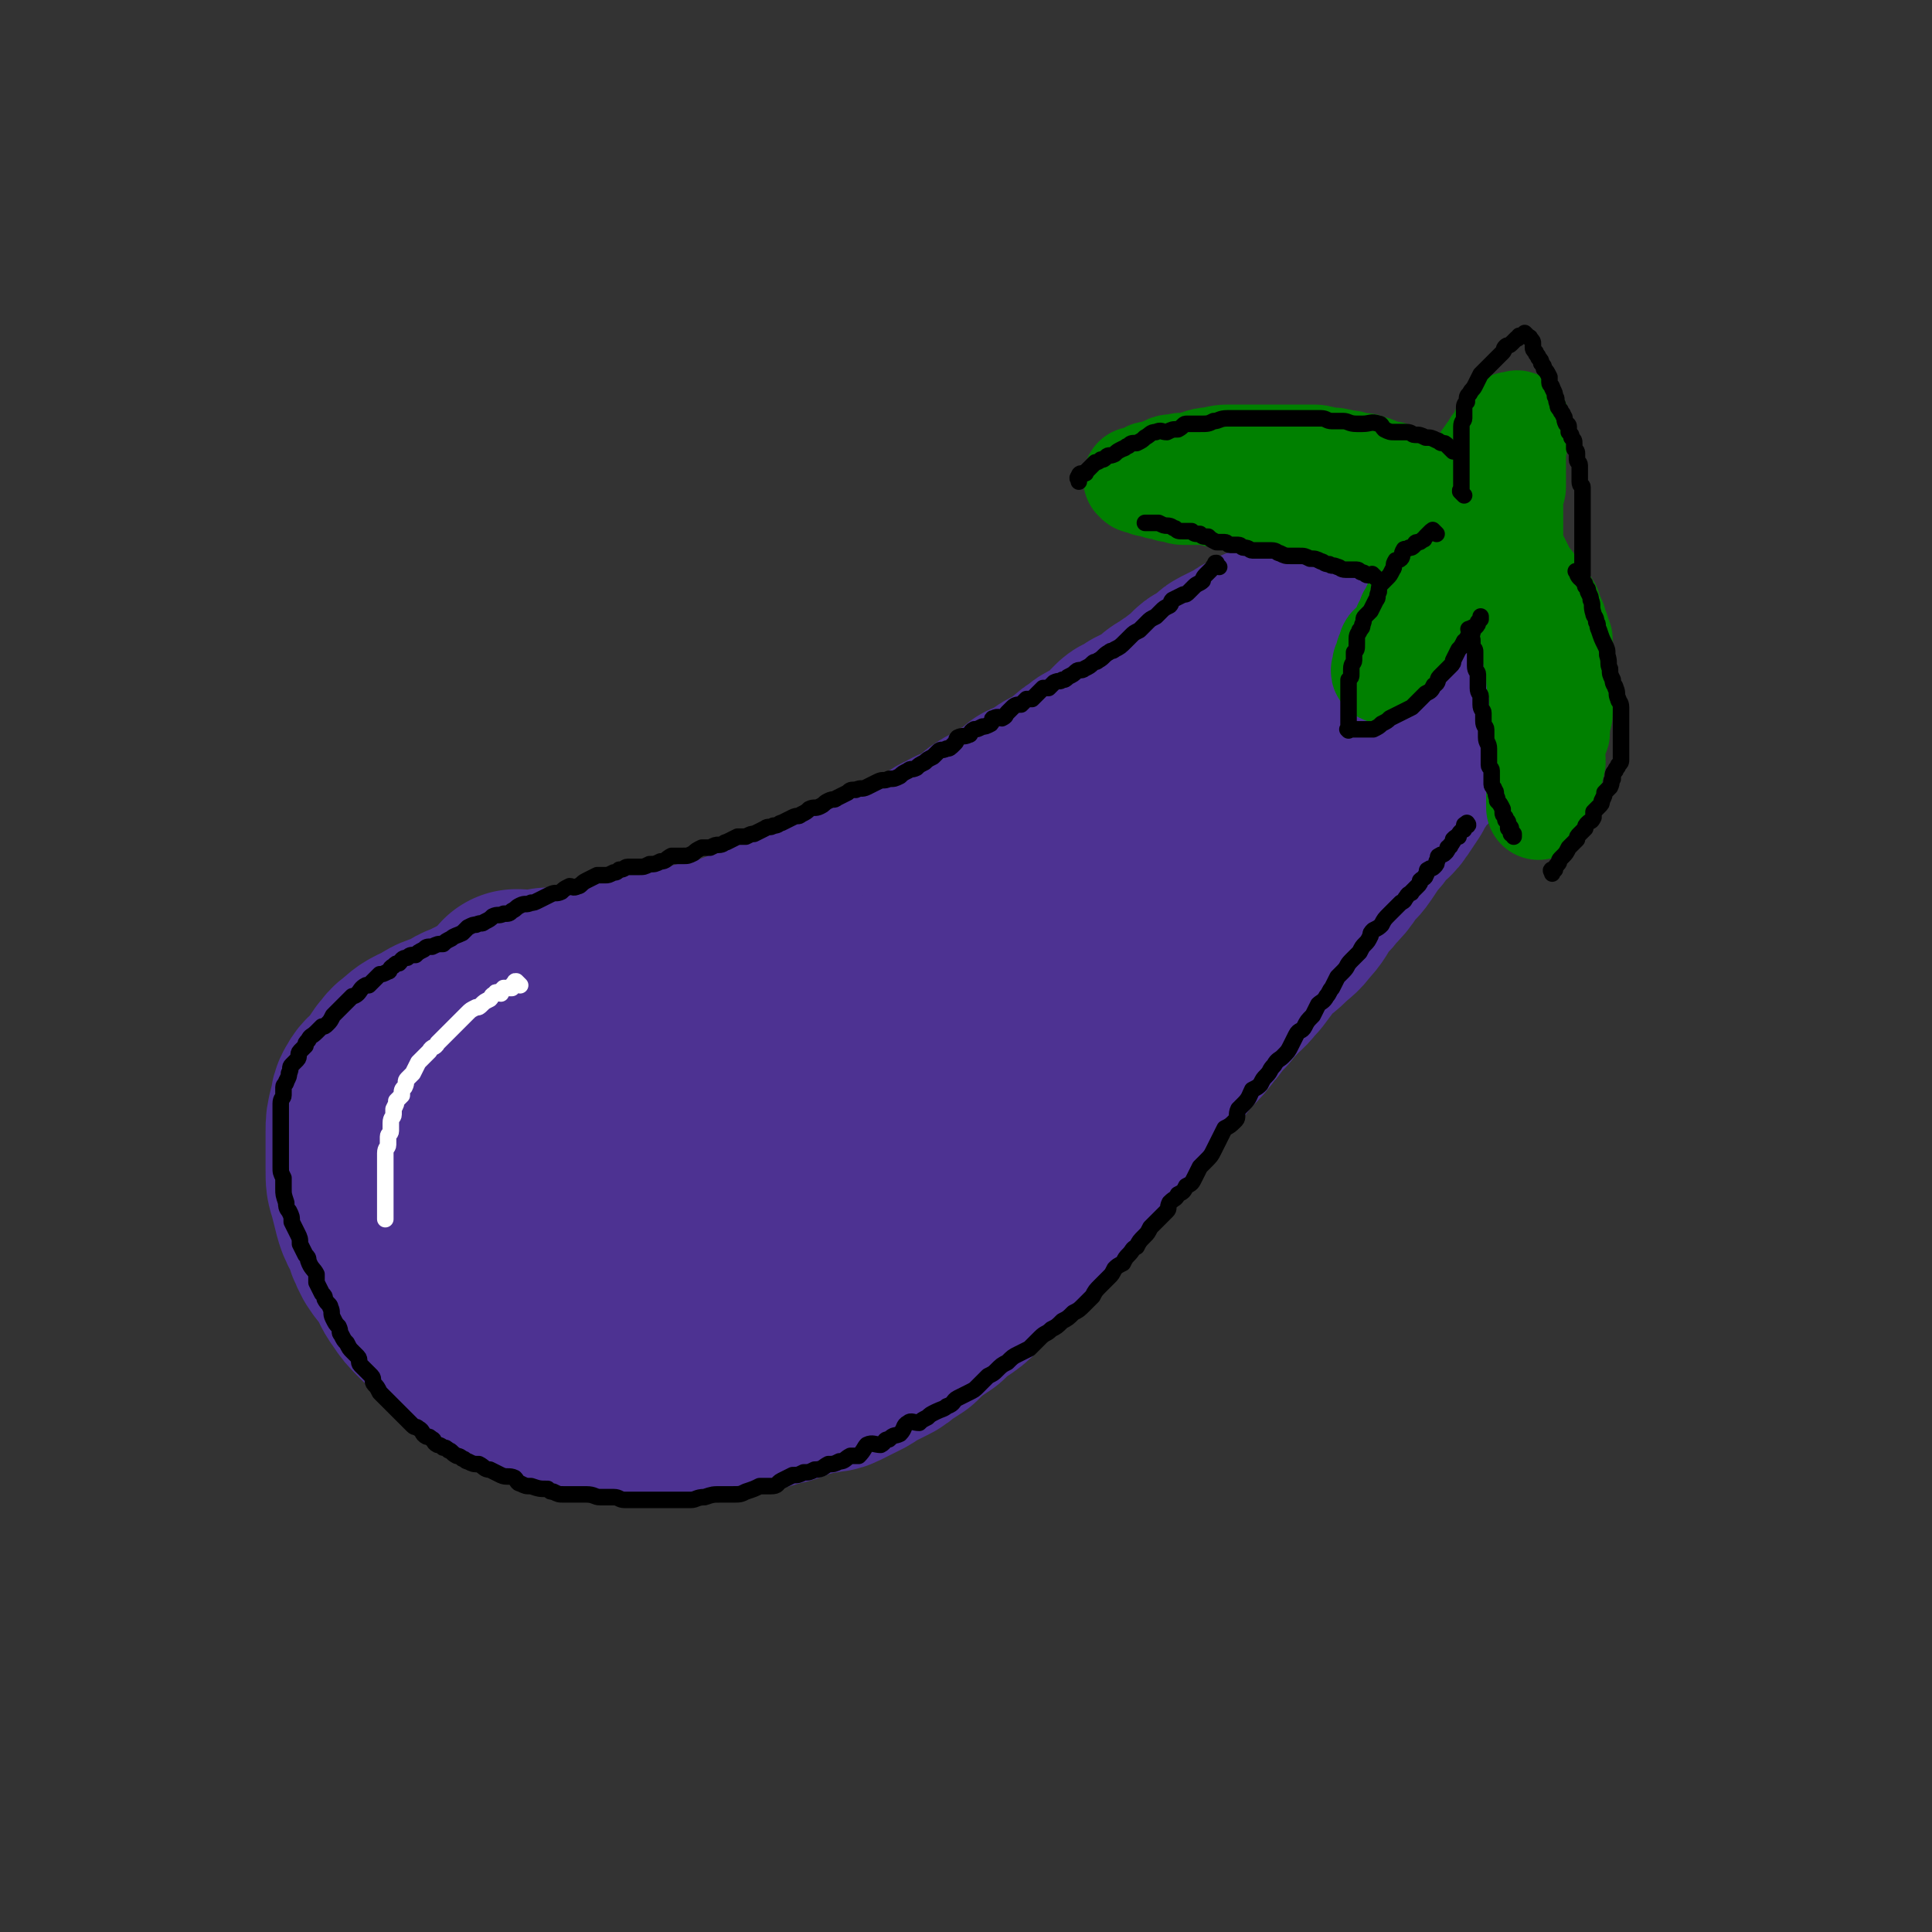 <svg viewBox='0 0 702 702' version='1.1' xmlns='http://www.w3.org/2000/svg' xmlns:xlink='http://www.w3.org/1999/xlink'><rect x="0" y="0" width="702" height="702" fill="#333333" stroke="none"/><g fill='none' stroke='rgb(77,50,146)' stroke-width='75' stroke-linecap='round' stroke-linejoin='round'><path d='M251,361c-1,-1 -1,-1 -1,-1 -1,-1 0,0 0,0 0,0 0,0 0,0 0,0 0,0 0,0 -2,-1 -2,0 -4,0 -1,0 -1,0 -2,0 -2,0 -2,-1 -4,-1 -3,0 -3,0 -5,0 -3,0 -3,0 -6,0 -4,0 -4,0 -7,0 -4,0 -4,1 -7,1 -5,1 -5,0 -9,1 -4,1 -4,1 -9,2 -4,1 -4,1 -9,2 -4,2 -4,2 -9,4 -3,1 -4,1 -7,3 -4,1 -4,2 -8,4 -4,1 -4,1 -7,3 -4,2 -5,2 -8,5 -3,2 -2,2 -4,4 -2,3 -2,3 -4,6 -2,2 -3,2 -4,4 -2,3 -1,3 -2,6 -1,4 -1,4 -1,7 0,3 0,3 0,6 0,4 0,4 0,8 0,4 0,4 1,7 1,4 1,4 2,8 1,3 1,3 3,6 1,4 1,4 3,8 2,3 2,3 5,6 2,4 1,4 4,8 2,3 2,3 5,6 2,2 2,2 5,4 2,3 2,4 5,6 2,3 3,2 5,4 3,2 3,3 5,4 3,2 3,2 6,3 3,2 2,2 5,3 2,1 3,1 5,2 3,1 3,1 5,2 3,1 3,1 5,1 3,1 3,1 6,1 3,1 3,1 6,1 3,1 3,1 6,1 3,0 3,0 5,0 3,0 3,0 6,0 2,0 2,0 5,0 3,0 3,0 5,0 3,0 3,0 5,0 2,0 2,0 5,0 2,0 2,0 5,0 2,0 2,0 5,0 2,0 2,0 4,0 3,0 3,-1 5,-1 3,-1 3,0 5,-1 2,0 2,-1 4,-1 2,-1 2,-1 4,-1 3,-1 3,-1 5,-2 2,-1 2,-1 4,-1 3,-1 3,-1 5,-1 2,-1 3,0 5,-1 2,-1 2,-1 4,-2 2,-1 2,-1 4,-2 2,-1 2,-2 5,-3 2,-1 2,-1 4,-2 2,-1 2,-1 4,-3 2,-1 2,-1 5,-3 2,-2 2,-2 4,-4 3,-2 3,-2 6,-4 3,-3 3,-3 6,-5 3,-2 3,-2 5,-4 3,-3 2,-3 5,-5 2,-3 3,-3 5,-5 3,-3 3,-4 6,-7 2,-3 2,-3 5,-6 3,-3 3,-3 6,-6 3,-3 3,-2 6,-6 2,-3 2,-3 4,-6 3,-4 3,-4 6,-7 3,-4 3,-4 5,-7 3,-4 3,-4 6,-7 3,-4 2,-4 5,-8 3,-3 3,-3 6,-7 3,-3 4,-2 7,-5 3,-3 3,-4 6,-7 3,-3 3,-3 6,-7 3,-3 2,-4 6,-7 2,-3 3,-3 5,-6 4,-3 3,-3 6,-6 3,-4 3,-4 6,-8 3,-3 3,-2 6,-5 3,-3 4,-3 6,-6 3,-3 3,-4 5,-7 2,-3 3,-3 5,-6 3,-3 3,-3 5,-6 2,-3 3,-3 5,-6 2,-3 2,-3 4,-6 2,-2 2,-2 4,-5 2,-3 3,-2 5,-5 2,-3 2,-3 4,-6 1,-2 1,-2 3,-5 1,-2 1,-2 3,-4 1,-1 1,-1 3,-3 1,-1 0,-2 1,-4 1,-1 1,0 2,-2 0,-1 0,-1 1,-2 1,-1 1,-1 1,-2 0,-1 0,-1 0,-1 0,-1 1,-1 1,-2 0,0 0,-1 0,-2 0,0 0,0 0,-1 0,0 0,0 1,-1 0,0 0,0 0,-1 0,0 0,0 0,0 0,-1 0,0 -1,0 -1,0 -1,0 -2,0 -2,0 -2,1 -4,1 -4,1 -4,1 -7,2 -3,2 -3,3 -7,5 -5,4 -5,4 -10,8 -5,4 -5,5 -10,9 -7,6 -7,5 -14,11 -7,5 -7,5 -13,11 -8,7 -8,8 -16,15 -7,6 -7,6 -15,13 -8,7 -8,8 -16,15 -7,7 -8,6 -15,13 -8,7 -8,7 -16,15 -7,7 -7,8 -15,15 -8,7 -8,7 -16,15 -7,7 -7,6 -15,13 -7,7 -7,7 -15,13 -6,6 -7,6 -14,11 -6,5 -6,5 -12,10 -7,4 -7,4 -14,8 -7,4 -7,3 -13,7 -6,3 -6,3 -12,5 -5,2 -5,2 -11,3 -4,1 -4,1 -8,2 -5,0 -5,0 -9,0 -3,0 -3,0 -6,-1 -2,0 -2,0 -4,-1 -2,-1 -2,-1 -3,-2 -1,-1 -1,-2 -1,-3 0,-3 0,-3 0,-5 0,-3 0,-3 1,-6 2,-4 2,-4 5,-7 4,-5 5,-5 10,-10 6,-5 6,-5 12,-10 8,-5 8,-5 16,-10 9,-6 9,-6 17,-12 8,-5 9,-4 17,-9 8,-5 8,-5 17,-10 6,-4 6,-4 13,-8 5,-3 5,-3 11,-5 2,-2 2,-2 5,-3 2,-1 3,-2 4,-2 0,0 -1,0 -2,1 -4,2 -4,2 -8,4 -7,3 -7,3 -15,6 -9,3 -9,3 -18,7 -11,4 -10,4 -21,8 -11,3 -11,3 -22,7 -10,3 -10,2 -20,5 -9,3 -9,4 -17,6 -7,2 -7,2 -13,3 -5,1 -6,1 -11,2 -2,0 -2,1 -5,1 -1,0 -1,0 -3,0 0,0 -1,0 0,0 0,-1 1,-1 2,-2 4,-1 4,-1 8,-2 5,-2 6,-1 11,-2 8,-3 8,-3 17,-5 9,-2 9,-2 19,-5 9,-2 9,-3 19,-5 9,-3 9,-3 18,-6 8,-2 8,-3 16,-5 6,-2 6,-1 11,-2 3,-1 3,-2 6,-3 2,-1 2,-1 3,-1 1,0 2,0 2,0 -1,0 -1,0 -2,0 -4,1 -4,0 -8,1 -6,2 -6,2 -12,4 -7,3 -7,4 -15,7 -9,3 -9,2 -18,5 -9,2 -9,2 -18,5 -9,3 -9,4 -18,6 -8,3 -8,2 -15,4 -6,2 -6,2 -12,3 -5,1 -5,1 -9,1 -3,0 -3,0 -6,0 -2,0 -2,0 -5,0 -1,0 -1,0 -2,0 -1,0 -1,0 -1,0 -1,-1 0,-1 0,-3 0,0 0,0 0,-1 0,0 0,0 0,0 '/><path d='M180,377c-1,-1 -1,-1 -1,-1 '/><path d='M189,362c-1,-1 -1,-1 -1,-1 -1,-1 0,0 0,0 0,0 0,0 0,0 0,0 -1,0 0,0 0,-1 1,0 3,0 1,0 1,0 2,0 1,0 1,0 2,0 2,0 2,0 4,-1 2,0 2,0 4,0 1,0 1,0 3,0 2,0 2,0 4,-1 2,0 2,0 5,0 3,0 3,-1 5,-1 3,-1 3,-1 6,-1 2,0 3,0 5,0 2,-1 2,-2 4,-2 2,-1 3,-1 5,-1 2,-1 2,-1 5,-1 2,-1 2,-1 5,-1 2,-1 2,-1 4,-1 2,-1 2,-1 5,-1 2,0 2,0 4,-1 3,-1 3,-1 5,-2 3,-1 3,-1 5,-2 3,-1 3,-1 5,-2 3,-1 3,-1 5,-2 3,-1 3,-1 5,-2 3,-1 4,-1 6,-2 3,-1 3,-2 5,-3 3,-1 3,-1 5,-2 3,-1 2,-2 5,-3 2,-1 3,-1 5,-2 2,-1 3,-1 5,-2 2,-1 2,-2 4,-3 2,-1 2,-2 5,-3 2,-1 2,-1 5,-2 3,-1 3,-1 5,-2 3,-1 3,-2 5,-3 2,-2 2,-1 5,-3 2,-1 2,-1 5,-2 2,-1 2,-1 4,-3 2,-1 2,-2 4,-3 3,-2 3,-1 5,-3 3,-1 3,-1 5,-2 2,-2 2,-2 4,-4 2,-1 3,-1 5,-2 2,-1 2,-2 4,-3 2,-1 2,-1 4,-2 3,-2 2,-2 4,-3 2,-2 2,-2 4,-3 2,-2 2,-2 4,-2 2,-1 2,-1 4,-2 2,-1 1,-2 3,-3 1,-2 1,-2 3,-4 1,-1 1,0 2,-1 2,-1 2,-1 3,-2 2,-1 2,-1 4,-2 2,-1 2,-1 3,-2 2,-1 2,-2 4,-3 2,-1 2,-1 3,-2 2,-1 2,-1 3,-2 2,-2 2,-1 4,-3 2,-1 1,-2 3,-3 2,-1 2,-1 4,-2 2,-1 1,-2 3,-3 2,-1 2,-1 4,-2 2,-1 2,-1 4,-2 1,-1 1,-1 3,-2 2,-1 2,-1 5,-2 2,-1 2,-1 4,-2 2,-1 2,-1 4,-1 2,0 2,0 4,-1 1,0 1,-1 3,-2 1,0 2,0 3,0 2,0 2,0 4,-1 1,0 1,0 3,0 1,0 1,0 2,0 2,0 2,-1 3,-1 1,0 1,0 3,0 1,0 1,0 2,0 0,0 0,1 1,1 1,0 1,0 2,0 2,0 1,1 2,1 1,0 2,0 2,0 2,1 1,1 2,2 1,1 1,1 2,1 1,1 1,1 2,1 1,1 1,1 1,1 1,1 0,1 1,2 0,1 1,1 1,1 1,2 1,2 1,3 0,1 0,1 0,2 0,1 0,1 0,2 0,2 0,2 0,3 0,2 0,2 -1,3 -1,2 -1,2 -2,4 -1,2 -1,2 -2,4 -1,3 -1,3 -3,5 -2,3 -2,3 -4,5 -2,2 -2,2 -4,4 -2,2 -2,2 -5,5 -2,2 -2,3 -5,5 -3,2 -3,2 -6,4 -4,2 -4,2 -7,4 -4,2 -4,2 -7,5 -4,2 -4,1 -8,4 -4,2 -4,2 -8,4 -4,3 -5,2 -9,4 -5,3 -5,3 -10,5 -4,3 -4,3 -9,5 -5,2 -5,2 -10,4 -6,3 -6,3 -11,6 -5,2 -5,2 -10,4 -5,3 -5,3 -10,5 -5,3 -5,3 -10,5 -5,2 -5,2 -9,4 -5,2 -5,2 -10,4 -4,2 -4,2 -9,4 -4,2 -4,2 -8,3 -3,2 -3,2 -6,4 -3,1 -3,0 -6,1 -3,2 -2,3 -5,5 0,0 -1,-1 -1,-1 -2,1 -2,1 -3,2 '/></g>
<g fill='none' stroke='rgb(0,128,0)' stroke-width='38' stroke-linecap='round' stroke-linejoin='round'><path d='M515,180c-1,-1 -1,-1 -1,-1 -1,-1 0,0 0,0 0,0 0,0 0,0 0,0 0,0 0,0 -1,-1 -1,-1 -2,-2 0,0 0,0 -1,-1 0,-1 -1,0 -2,-1 -1,-1 0,-1 -2,-2 -1,0 -1,-1 -2,-1 -1,0 -1,0 -2,0 -3,-1 -3,-2 -5,-2 -2,-1 -2,-1 -4,-1 -2,0 -2,-1 -5,-1 -4,-1 -4,-1 -7,-1 -3,-1 -3,-1 -6,-1 -4,0 -4,0 -7,0 -3,0 -3,0 -6,0 -4,0 -4,0 -8,0 -4,0 -4,0 -7,0 -4,0 -4,0 -8,1 -2,0 -2,0 -5,1 -3,1 -3,1 -6,1 -3,1 -3,0 -5,1 -2,1 -2,1 -4,2 -1,0 -1,0 -2,0 -1,0 -1,1 -2,1 -1,1 -1,1 -2,1 0,0 0,0 -1,0 0,0 -1,0 0,0 0,0 0,1 1,1 1,0 1,0 3,1 2,0 2,0 4,1 2,0 2,0 4,1 3,0 3,1 5,1 2,0 2,0 5,0 2,0 2,0 4,0 3,1 3,1 5,1 2,0 2,1 5,1 2,0 2,0 4,0 2,0 2,1 5,1 3,0 3,0 6,0 2,0 2,0 4,1 2,1 2,1 5,1 2,1 2,1 4,1 1,1 1,1 3,1 2,0 2,0 3,0 2,0 2,0 4,1 2,0 2,0 3,1 2,1 2,2 3,2 1,1 2,0 3,0 2,0 2,0 3,1 2,1 1,1 3,2 1,0 2,0 3,0 2,1 1,1 3,2 1,1 1,1 2,1 1,0 1,1 3,1 1,0 1,0 2,0 0,0 0,0 1,1 0,0 0,0 1,1 0,0 0,0 1,1 0,0 0,0 0,0 1,0 1,0 1,0 0,0 0,0 0,0 1,0 0,-1 0,0 0,0 0,0 0,1 0,1 0,1 0,2 0,0 0,0 0,1 0,0 0,0 0,0 0,1 0,1 0,2 0,1 0,1 0,2 0,1 0,1 0,2 -1,2 -2,1 -2,2 -1,2 -1,2 -1,4 -1,1 0,1 -1,2 -1,3 -1,2 -2,5 -1,1 -1,1 -1,3 -1,2 -1,1 -2,4 -1,1 -1,1 -1,2 0,1 0,1 -1,2 0,1 -1,1 -1,2 -1,1 0,1 -1,2 -1,1 0,1 -1,2 0,1 -1,0 -1,1 0,1 0,1 0,2 0,0 -1,0 -1,0 -1,1 0,1 0,1 0,0 0,-1 0,-2 0,-1 0,-1 1,-2 0,-2 0,-2 1,-3 0,-2 0,-2 2,-3 1,-2 2,-2 3,-4 1,-2 0,-2 1,-3 2,-2 2,-2 3,-4 2,-1 1,-1 2,-3 1,-1 2,-1 2,-2 1,-2 1,-2 2,-4 1,-1 2,0 2,-1 2,-2 1,-2 2,-3 1,-2 1,-2 2,-4 1,0 1,0 2,0 1,-1 1,-1 2,-2 1,-1 0,-1 1,-2 0,-1 0,-1 1,-1 1,-1 1,-1 2,-1 0,-1 0,0 0,0 1,0 0,-1 0,-1 0,-1 1,0 1,0 1,0 0,0 0,-1 0,0 0,0 0,0 0,0 -1,-1 0,0 0,0 0,0 1,1 0,0 1,0 1,0 0,1 0,1 0,2 0,0 1,-1 1,-1 1,0 0,1 1,2 0,0 0,0 0,1 1,1 1,1 2,2 0,0 0,-1 0,0 1,1 1,1 1,3 1,0 1,0 1,0 2,2 1,2 2,4 1,0 1,0 1,0 1,2 2,2 2,3 1,2 0,2 1,4 1,1 1,1 2,3 1,1 1,1 2,3 1,1 1,1 1,3 1,1 0,2 1,3 1,2 1,2 2,4 1,3 1,3 1,6 1,1 1,1 1,2 0,2 0,2 0,4 0,2 1,2 1,4 0,2 0,2 0,4 0,2 0,2 0,4 0,2 0,2 0,3 0,2 0,2 0,4 0,1 0,1 0,3 0,2 0,2 0,4 0,1 0,1 0,3 0,1 0,1 0,3 0,1 0,1 0,3 0,1 0,1 0,2 0,1 0,1 0,3 0,1 -1,1 -1,2 0,1 0,1 0,2 0,0 0,0 0,1 0,0 0,0 0,1 0,0 0,1 0,0 0,-1 1,-1 1,-3 0,0 0,-1 0,-1 0,-2 1,-2 1,-3 1,-2 0,-2 1,-4 1,-2 2,-2 2,-4 1,-2 0,-2 0,-4 0,-3 0,-3 1,-5 0,-2 1,-2 1,-3 0,-2 0,-2 0,-4 0,-2 1,-1 1,-3 0,-2 0,-2 0,-4 0,-1 0,-1 0,-3 0,-1 1,-1 1,-3 0,-1 0,-1 0,-3 0,-1 0,-1 0,-3 0,-1 0,-1 0,-3 0,-2 -1,-2 -1,-4 0,-1 0,-1 0,-3 0,-1 0,-1 -1,-2 0,-2 0,-2 -1,-3 0,-2 0,-2 -1,-3 0,-1 0,-1 -1,-3 0,-1 0,-1 -2,-3 0,-1 -1,-1 -2,-3 -1,-1 -1,-1 -2,-2 -1,-2 0,-2 -2,-3 0,-1 -1,-1 -1,-2 -1,-1 -1,-2 -1,-2 -1,-2 -1,-2 -2,-4 -1,-1 -2,-1 -2,-1 -1,-1 -1,-1 -2,-2 -1,-2 -1,-2 -2,-3 -1,-1 -1,-1 -2,-3 -1,0 0,-1 -1,-1 -1,-1 -1,-1 -2,-2 -1,-1 -1,-1 -1,-1 -1,-1 0,-2 -1,-3 0,-1 -1,0 -1,-1 0,-1 0,-1 0,-1 0,-1 0,-1 0,-2 0,-1 -1,-1 -1,-1 -1,-1 0,-1 0,-2 0,-1 0,-1 0,-2 0,-1 0,-1 0,-2 0,-1 1,-1 1,-2 1,-1 0,-1 1,-3 0,-1 0,-2 1,-3 1,-2 1,-1 2,-3 1,-1 1,-1 2,-3 1,-1 1,-1 2,-2 1,-1 0,-1 1,-3 0,0 0,0 1,-1 1,0 0,0 1,-1 0,0 0,0 1,-1 0,0 0,0 1,0 0,0 0,0 1,0 0,0 0,0 0,0 0,0 0,0 0,0 1,0 0,-1 0,0 0,0 0,0 0,1 0,1 0,1 0,2 0,1 0,1 0,2 0,2 -1,2 -1,3 0,2 0,2 0,3 0,2 0,2 0,3 0,1 0,1 0,1 0,2 0,2 0,3 0,1 0,1 0,3 0,1 0,1 0,2 0,1 -1,1 -1,2 0,1 0,1 0,2 0,1 0,1 0,2 0,1 0,1 0,2 0,1 0,1 0,2 0,1 0,1 0,2 0,1 0,1 0,2 0,0 0,0 0,1 0,1 0,1 0,2 0,1 0,1 0,2 0,0 0,0 0,0 0,0 0,0 0,0 0,0 0,0 0,0 '/></g>
<g fill='none' stroke='rgb(0,0,0)' stroke-width='6' stroke-linecap='round' stroke-linejoin='round'><path d='M443,206c-1,-1 -1,-1 -1,-1 -1,-1 0,0 0,0 0,0 0,0 0,0 0,0 0,-1 0,0 -1,0 -1,1 -2,2 0,0 0,0 0,0 -1,1 -1,1 -2,2 -1,1 -1,2 -1,2 -1,1 -2,1 -3,2 -1,1 -1,1 -2,2 -1,1 -1,1 -2,1 -2,1 -2,1 -4,2 -1,1 0,1 -1,2 -2,1 -2,1 -3,2 -1,1 -1,1 -2,2 -2,1 -2,1 -3,2 -2,2 -2,2 -3,3 -2,1 -2,1 -3,2 -1,1 -1,1 -2,2 -2,2 -2,2 -4,3 -1,1 -1,0 -2,1 -2,1 -2,2 -4,3 -1,1 -1,0 -2,1 -1,1 -1,1 -3,2 -1,1 -2,0 -3,1 -1,1 -1,1 -3,2 -1,1 -1,1 -2,1 -1,1 -1,0 -3,1 -1,1 -1,1 -2,2 -1,0 -1,0 -2,0 -1,1 -1,1 -2,2 -1,1 -1,1 -2,2 -1,0 -1,0 -2,0 -1,1 -1,1 -2,2 -1,0 -2,0 -3,1 -1,1 -1,1 -2,2 -1,1 0,1 -2,2 -1,0 -1,-1 -3,0 -1,0 0,1 -1,2 -2,1 -2,1 -3,1 -2,1 -2,1 -3,1 -2,1 -1,2 -2,2 -2,1 -2,0 -4,1 -1,1 0,1 -1,2 -2,2 -2,2 -3,2 -2,1 -2,0 -3,1 -1,1 -1,1 -2,2 -2,1 -2,1 -3,2 -2,1 -2,1 -3,2 -2,1 -2,0 -3,1 -2,1 -2,1 -3,2 -2,1 -2,1 -4,1 -2,1 -2,0 -4,1 -2,1 -2,1 -4,2 -2,1 -2,0 -4,1 -2,0 -2,0 -3,1 -2,1 -2,1 -4,2 -1,1 -1,0 -3,1 -2,1 -1,1 -3,2 -2,1 -2,0 -4,1 -1,1 -1,1 -3,2 -1,1 -1,0 -3,1 -2,1 -2,1 -4,2 -1,0 -1,1 -3,1 -1,1 -2,0 -3,1 -2,1 -2,1 -4,2 -1,0 -1,0 -3,1 -2,0 -2,0 -3,0 -2,1 -2,1 -4,2 -1,0 -1,1 -3,1 -1,0 -1,0 -3,1 -2,0 -2,0 -3,0 -2,1 -2,1 -3,2 -2,1 -2,1 -4,1 -2,0 -2,0 -4,0 -2,1 -2,2 -4,2 -2,1 -2,1 -4,1 -2,1 -2,1 -4,1 -2,0 -2,0 -4,0 -1,0 -1,1 -3,1 -1,1 -1,1 -2,1 -2,1 -2,1 -3,1 -2,0 -2,0 -3,0 -2,1 -2,1 -4,2 -2,1 -2,2 -3,2 -2,1 -2,0 -3,0 -2,1 -2,1 -3,2 -2,1 -2,0 -4,1 -2,1 -2,1 -4,2 -2,1 -2,1 -3,1 -2,1 -2,0 -4,1 -2,1 -1,1 -3,2 -1,1 -1,1 -3,1 -2,1 -2,0 -4,1 -1,1 -1,1 -3,2 -1,1 -1,0 -3,1 -1,0 -1,0 -3,1 -1,1 -1,1 -2,2 -2,1 -3,1 -4,2 -2,1 -2,1 -3,2 -2,0 -2,0 -4,1 -2,0 -2,0 -3,1 -2,1 -2,1 -3,2 -2,0 -2,0 -3,1 -2,0 -2,1 -3,2 -1,0 -1,0 -2,1 -2,1 -1,2 -2,2 -2,1 -2,1 -3,1 -2,2 -2,2 -4,4 -1,0 -1,0 -1,0 -2,1 -2,2 -3,3 -1,1 -2,1 -2,1 -1,1 -1,1 -2,2 -1,1 -1,1 -2,2 -1,1 -1,1 -2,2 -1,1 -1,1 -1,1 -1,2 -1,2 -2,3 -1,1 -1,1 -2,1 -1,1 -1,1 -2,2 -2,2 -2,1 -3,3 -1,1 -1,1 -1,2 -1,1 -1,1 -2,2 -1,1 0,2 -1,3 -1,1 -1,1 -2,2 -1,1 0,1 -1,3 0,1 0,1 -1,3 0,1 -1,1 -1,2 0,1 0,1 0,3 0,1 -1,1 -1,3 0,1 0,1 0,3 0,1 0,1 0,3 0,2 0,2 0,3 0,2 0,2 0,4 0,2 0,2 0,3 0,2 0,2 0,4 0,2 0,2 0,3 0,2 0,2 1,4 0,2 0,2 0,4 0,2 0,2 1,5 0,1 0,2 1,3 1,2 1,2 1,4 1,2 1,2 2,4 1,2 1,2 1,4 1,2 1,2 2,4 1,1 1,1 1,2 1,3 2,3 3,5 0,1 0,1 0,3 1,2 1,2 2,4 1,1 1,1 1,2 1,2 2,2 2,3 1,2 0,2 1,4 1,2 1,2 2,3 1,2 0,2 1,3 1,2 1,2 2,3 1,2 1,2 2,3 1,1 1,1 2,2 1,1 0,2 1,3 1,1 1,1 2,2 1,1 1,1 2,2 1,1 0,2 1,3 1,1 1,1 2,3 1,1 1,1 2,2 1,1 1,1 2,2 1,1 1,1 2,2 1,1 1,1 2,2 1,1 1,1 2,2 1,1 1,1 2,2 1,1 1,0 2,1 2,1 1,2 3,3 1,0 1,0 2,1 1,0 0,1 2,2 0,0 1,0 2,1 1,0 1,0 2,1 1,0 1,1 3,2 0,0 1,0 2,1 1,0 1,1 2,1 2,1 2,1 4,1 2,1 2,2 4,2 2,1 2,1 4,2 2,1 3,0 5,1 1,1 1,2 2,2 2,1 2,1 4,1 3,1 3,1 6,1 1,1 1,1 2,1 2,1 2,1 4,1 2,0 2,0 4,0 2,0 2,0 4,0 3,0 3,1 5,1 3,0 3,0 5,0 2,0 2,1 4,1 3,0 3,0 5,0 2,0 2,0 4,0 2,0 2,0 5,0 2,0 2,0 4,0 3,0 3,0 6,0 2,0 2,-1 5,-1 3,-1 3,-1 6,-1 2,0 2,0 4,0 3,0 3,0 5,-1 3,-1 3,-1 5,-2 2,0 3,0 4,0 3,0 2,-1 4,-2 2,-1 2,-1 4,-2 2,0 2,0 4,-1 2,0 2,0 4,-1 3,0 3,-1 5,-2 2,0 2,0 4,-1 2,0 2,-1 4,-2 2,0 2,0 3,0 2,-2 2,-3 3,-4 2,-1 3,0 5,0 2,-1 1,-2 3,-2 2,-2 2,-1 4,-2 2,-2 1,-3 3,-4 1,-1 2,0 4,0 1,-1 1,-1 3,-2 1,-1 1,-1 3,-2 2,-1 3,-1 4,-2 3,-1 2,-2 4,-3 2,-1 2,-1 4,-2 2,-1 2,-1 3,-2 2,-2 2,-2 4,-4 2,-1 2,-1 3,-2 2,-2 2,-2 4,-3 2,-2 2,-2 4,-3 2,-1 2,-1 4,-2 2,-2 2,-2 4,-4 2,-2 2,-1 4,-3 2,-1 2,-1 4,-3 2,-1 2,-1 4,-3 2,-1 2,-1 4,-3 1,-1 1,-1 3,-3 1,-2 1,-2 3,-4 1,-1 1,-1 3,-3 1,-1 1,-1 2,-3 1,-1 1,-1 3,-2 1,-2 1,-2 2,-3 2,-2 1,-2 3,-3 1,-2 1,-2 3,-4 1,-1 1,-1 2,-3 1,-1 1,-1 3,-3 1,-1 1,-1 3,-3 1,-1 0,-1 1,-3 2,-2 2,-1 3,-3 2,-1 2,-1 3,-3 2,-1 2,-1 3,-3 1,-2 1,-2 2,-4 1,-1 1,-1 2,-2 2,-2 2,-2 3,-4 1,-2 1,-2 2,-4 1,-2 1,-2 2,-4 2,-1 2,-1 4,-3 1,-1 0,-2 1,-4 1,-1 1,-1 2,-2 2,-2 2,-3 3,-5 2,-1 2,-1 3,-2 1,-2 1,-2 2,-3 2,-2 1,-2 3,-4 1,-2 2,-2 3,-3 2,-2 2,-2 3,-4 1,-2 1,-2 2,-4 1,-2 2,-1 3,-3 1,-2 1,-2 3,-4 1,-2 1,-2 2,-4 1,-1 2,-1 3,-3 1,-1 1,-2 2,-3 1,-2 1,-2 2,-4 1,-1 1,-1 2,-2 2,-2 1,-2 3,-4 1,-1 1,-1 3,-3 1,-2 1,-2 2,-3 1,-1 1,-1 2,-3 0,-1 0,-1 1,-2 2,-1 2,-1 3,-2 1,-2 1,-2 3,-4 1,-1 1,-1 2,-2 1,-1 1,-1 2,-2 2,-1 1,-1 2,-2 1,-2 2,-1 2,-2 1,-1 1,-1 2,-2 1,-1 1,-1 1,-2 1,-1 2,-1 2,-2 1,-1 0,-2 1,-2 1,-1 1,0 2,-1 1,-1 1,-1 1,-2 1,-1 0,-2 1,-2 1,-1 1,0 2,-1 1,-1 1,-1 1,-2 1,-1 1,0 1,-1 1,-1 1,-1 1,-2 1,-1 1,-1 2,-1 0,-1 0,-1 1,-2 1,-1 1,0 1,-1 0,-1 0,-1 0,-1 0,-1 1,0 1,0 1,0 0,-1 0,-1 0,0 0,0 0,0 '/><path d='M522,194c-1,-1 -1,-1 -1,-1 -1,-1 0,0 0,0 0,0 0,0 0,0 0,0 0,0 0,0 -1,-1 0,0 0,0 0,0 -1,0 -1,0 -1,1 -1,1 -2,2 -1,1 0,1 -1,1 -1,1 -1,1 -2,1 -1,0 -1,1 -1,1 -1,1 -1,1 -2,1 -1,1 -2,0 -2,1 -1,1 0,2 -1,3 -1,1 -2,0 -2,1 -1,1 0,2 -1,3 -1,2 -1,2 -2,3 -1,1 -1,1 -2,2 -1,1 -1,2 -1,3 -1,2 0,2 -1,3 -1,2 -1,2 -2,4 -1,1 -1,1 -2,2 -1,1 0,1 -1,3 0,1 0,1 -1,2 0,1 -1,1 -1,3 0,1 0,1 0,2 0,2 0,2 -1,3 0,1 0,1 0,3 0,1 -1,1 -1,3 0,1 0,1 0,2 0,1 0,1 -1,2 0,1 0,1 0,3 0,0 0,1 0,1 0,2 0,2 0,3 0,1 0,1 0,1 0,1 0,1 0,3 0,0 0,0 0,0 0,1 0,1 0,2 0,1 0,1 0,1 0,1 0,1 0,2 0,0 0,0 0,0 0,1 0,1 0,1 0,0 0,0 0,0 0,1 0,1 0,1 0,0 0,0 0,0 0,1 0,0 0,0 -1,0 0,0 0,0 1,0 1,0 2,0 1,0 1,0 2,0 1,0 1,0 2,0 1,0 1,0 3,0 2,-1 2,-1 3,-2 2,-1 2,-1 3,-2 2,-1 2,-1 4,-2 2,-1 2,-1 4,-2 1,-1 1,-1 3,-3 1,-1 1,-1 2,-2 2,-1 2,-1 3,-3 2,-1 1,-2 2,-3 2,-2 2,-2 4,-4 1,-1 1,-1 1,-2 1,-2 1,-2 2,-4 1,-1 1,-1 2,-3 1,0 1,-1 1,-1 1,-2 1,-2 2,-4 1,0 1,0 1,0 1,-1 1,-1 1,-2 1,-1 1,-1 1,-1 0,0 0,-1 0,-1 0,0 0,0 0,0 '/><path d='M500,210c-1,-1 -1,-1 -1,-1 -1,-1 0,0 0,0 0,0 0,0 0,0 0,0 0,0 0,0 -1,-1 0,0 0,0 0,0 0,0 0,0 -1,0 -1,0 -2,0 -1,0 -1,-1 -2,-1 -1,0 -1,-1 -2,-1 -1,0 -1,0 -2,0 -1,0 -1,0 -2,0 -2,0 -2,-1 -3,-1 -2,-1 -2,0 -3,-1 -2,0 -2,-1 -3,-1 -2,-1 -2,-1 -4,-1 -2,-1 -2,-1 -4,-1 -1,0 -2,0 -3,0 -2,0 -2,0 -4,-1 -1,0 -1,-1 -3,-1 -2,0 -2,0 -4,0 -1,0 -1,0 -3,0 -1,0 -1,-1 -3,-1 -1,0 -1,-1 -2,-1 -1,0 -1,0 -3,0 -1,0 -1,-1 -2,-1 -1,0 -1,0 -3,0 -2,-1 -2,-1 -3,-2 -2,0 -2,0 -3,-1 -2,0 -2,0 -3,-1 -2,0 -2,0 -3,0 -2,0 -2,0 -3,-1 -1,0 -1,-1 -3,-1 -1,0 -1,0 -3,-1 -1,0 -1,0 -2,0 -1,0 -1,0 -2,0 -1,0 -1,0 -1,0 0,0 0,0 0,0 0,0 0,0 0,0 '/><path d='M528,164c-1,-1 -1,-1 -1,-1 -1,-1 0,0 0,0 0,0 0,0 0,0 0,0 0,0 0,0 -1,-1 -1,-1 -1,-1 -1,-1 -1,-1 -2,-1 -1,0 -1,-1 -2,-1 -2,-1 -2,-1 -4,-1 -2,-1 -2,-1 -4,-1 -1,0 -1,-1 -3,-1 -2,0 -2,0 -4,0 -2,0 -2,0 -4,-1 -1,-1 -1,-2 -2,-2 -3,-1 -3,0 -6,0 -1,0 -1,0 -2,0 -3,0 -3,-1 -5,-1 -2,0 -2,0 -4,0 -2,0 -2,-1 -4,-1 -3,0 -3,0 -5,0 -3,0 -3,0 -5,0 -2,0 -2,0 -4,0 -2,0 -2,0 -4,0 -2,0 -2,0 -4,0 -2,0 -2,0 -4,0 -2,0 -2,0 -4,0 -2,0 -2,0 -4,0 -3,0 -3,1 -5,1 -2,1 -2,1 -5,1 -2,0 -2,0 -5,0 -1,0 -1,1 -3,2 -2,0 -2,0 -4,1 -2,0 -2,-1 -4,0 -2,0 -2,1 -4,2 -1,1 -1,1 -3,2 -2,0 -2,0 -3,1 -1,0 -1,1 -2,1 -2,1 -2,1 -3,2 -2,1 -2,0 -3,1 -1,1 -1,1 -2,1 -1,1 -2,1 -2,1 -1,1 -1,1 -2,2 -1,1 -1,1 -1,1 -1,1 0,1 -1,1 -1,1 -1,0 -1,0 -1,0 -1,1 -1,1 -1,1 0,1 0,1 0,1 0,1 0,1 0,0 0,0 0,0 '/><path d='M535,230c-1,-1 -1,-1 -1,-1 -1,-1 0,0 0,0 0,0 0,0 0,0 0,1 0,1 0,2 1,1 1,1 1,2 0,1 0,1 0,2 1,1 1,1 1,2 0,2 0,2 0,4 0,1 0,1 0,1 0,2 1,2 1,3 0,1 0,1 0,2 0,2 0,2 0,3 0,2 1,2 1,3 0,2 0,2 0,3 0,2 1,2 1,3 0,2 0,2 0,3 0,2 1,2 1,3 0,2 0,2 0,3 0,2 1,2 1,4 0,1 0,2 0,3 0,1 0,2 0,3 0,1 1,1 1,2 0,1 0,1 0,3 0,1 0,1 0,2 0,1 1,1 1,2 1,1 0,1 1,3 0,0 0,0 0,1 1,1 1,1 2,3 0,0 0,0 0,1 0,1 0,1 1,2 0,0 0,0 0,1 0,0 1,0 1,1 0,0 0,1 0,2 0,0 1,-1 1,0 0,0 0,0 0,1 0,0 0,0 0,1 0,0 1,0 1,0 0,1 0,1 0,1 0,0 0,0 0,0 '/><path d='M574,209c-1,-1 -1,-1 -1,-1 -1,-1 0,0 0,0 0,0 0,0 0,0 0,0 -1,-1 0,0 0,0 0,1 1,2 1,1 1,0 1,1 1,1 1,1 1,2 1,1 1,1 1,2 1,2 1,2 1,3 1,2 0,2 1,5 0,1 1,1 1,3 1,1 0,1 1,3 1,3 1,3 2,5 1,2 1,2 1,4 1,3 0,3 1,5 0,2 0,2 1,4 0,2 1,2 1,3 1,2 0,2 1,4 0,1 1,1 1,3 0,2 0,2 0,4 0,1 0,1 0,3 0,1 0,1 0,2 0,1 0,1 0,3 0,1 0,1 0,2 0,1 0,1 0,2 0,1 0,1 0,3 0,1 0,1 -1,2 0,1 -1,1 -1,2 -1,1 -1,1 -1,3 -1,1 0,1 -1,3 -1,1 -1,1 -2,2 0,1 0,1 -1,3 0,1 0,1 -1,2 -1,1 -1,1 -2,2 0,1 0,1 0,2 -1,2 -1,1 -2,2 -1,1 -1,1 -1,2 -1,1 -1,1 -2,2 -1,1 -1,1 -1,2 -1,1 -1,1 -2,2 -1,1 -1,1 -1,1 -1,2 -1,2 -2,3 -1,1 -1,1 -1,1 -1,1 0,1 -1,2 -1,1 -1,1 -1,2 -1,0 0,0 0,0 0,0 -1,0 -1,0 -1,0 0,1 0,1 0,0 0,0 0,0 0,1 0,0 0,0 '/><path d='M532,180c-1,-1 -1,-1 -1,-1 -1,-1 0,0 0,0 0,0 0,0 0,0 0,0 0,0 0,0 -1,-1 0,-1 0,-1 0,-1 0,-1 0,-2 0,-1 0,-1 0,-1 0,-2 0,-2 0,-4 0,0 0,0 0,-1 0,-1 0,-1 0,-2 0,-1 0,-1 0,-2 0,-1 0,-1 0,-2 0,-2 0,-2 0,-3 0,-2 0,-2 0,-3 0,-2 0,-2 0,-3 0,-2 1,-2 1,-3 0,-2 0,-2 0,-3 0,-2 0,-2 1,-3 0,-2 0,-2 1,-3 1,-2 1,-1 2,-3 1,-2 1,-2 2,-4 1,-1 1,-1 2,-2 1,-1 1,-1 2,-2 1,-1 1,-1 2,-2 1,-1 1,-1 2,-2 1,-1 0,-1 1,-2 1,-1 1,0 2,-1 0,0 0,0 1,-1 0,0 0,0 1,-1 1,0 0,0 1,-1 0,0 0,0 1,0 0,0 0,0 0,0 1,0 1,0 1,0 0,0 0,-1 0,-1 0,0 0,0 1,1 0,1 1,0 1,1 1,1 1,1 1,2 0,0 0,1 0,1 0,1 0,1 1,2 0,1 1,1 1,2 1,1 1,1 1,2 1,1 1,1 1,2 1,1 1,1 2,3 0,1 0,1 0,2 0,1 1,1 1,2 1,2 1,2 1,3 1,1 0,1 1,3 0,1 0,1 1,2 0,1 1,1 1,2 1,1 0,1 1,3 0,0 1,0 1,1 0,1 0,1 0,2 1,1 1,1 1,2 1,1 1,1 1,2 0,1 0,1 0,2 1,1 1,1 1,2 0,1 0,1 0,2 0,1 1,1 1,2 0,2 0,2 0,3 0,2 0,2 0,3 0,2 1,1 1,2 0,2 0,2 0,3 0,2 0,2 0,3 0,2 0,2 0,3 0,2 0,2 0,3 0,1 0,1 0,2 0,1 0,1 0,2 0,1 0,1 0,3 0,1 0,1 0,2 0,1 0,1 0,2 0,0 0,0 0,1 0,1 0,1 0,2 0,0 0,0 0,1 0,0 0,0 0,1 0,0 0,0 0,0 0,1 0,1 0,2 0,0 0,0 0,1 0,0 0,0 0,0 0,1 0,1 0,1 '/></g>
<g fill='none' stroke='rgb(255,255,255)' stroke-width='6' stroke-linecap='round' stroke-linejoin='round'><path d='M189,358c-1,-1 -1,-1 -1,-1 -1,-1 0,0 0,0 0,0 0,0 0,0 0,0 0,0 0,0 -1,-1 -1,0 -1,0 -1,1 -1,1 -1,2 -1,0 -1,0 -2,0 -1,0 -1,0 -1,0 -1,1 -1,1 -1,2 -1,0 -2,-1 -2,0 -2,1 -1,1 -2,2 -2,1 -2,1 -3,2 -1,1 -1,1 -2,1 -2,1 -2,1 -3,2 -2,2 -2,2 -3,3 -1,1 -1,1 -2,2 -2,2 -2,2 -3,3 -2,2 -2,2 -3,3 -1,2 -2,1 -3,3 -1,1 -1,1 -2,2 -1,1 -1,1 -2,2 -1,2 -1,2 -2,4 -1,1 -1,1 -2,2 -1,1 0,1 -1,3 -1,1 -1,1 -1,3 -1,1 -1,1 -2,2 0,1 0,1 -1,3 0,1 0,1 0,2 0,1 -1,1 -1,3 0,1 0,1 0,3 0,1 -1,1 -1,2 0,1 0,1 0,3 0,1 -1,1 -1,3 0,1 0,1 0,2 0,1 0,1 0,3 0,1 0,1 0,1 0,2 0,2 0,3 0,1 0,1 0,2 0,1 0,1 0,1 0,1 0,1 0,2 0,1 0,1 0,2 0,1 0,1 0,1 0,1 0,1 0,1 0,1 0,1 0,1 0,1 0,1 0,2 0,0 0,0 0,0 0,1 0,1 0,1 0,1 0,1 0,1 0,1 0,1 0,1 '/></g>
</svg>